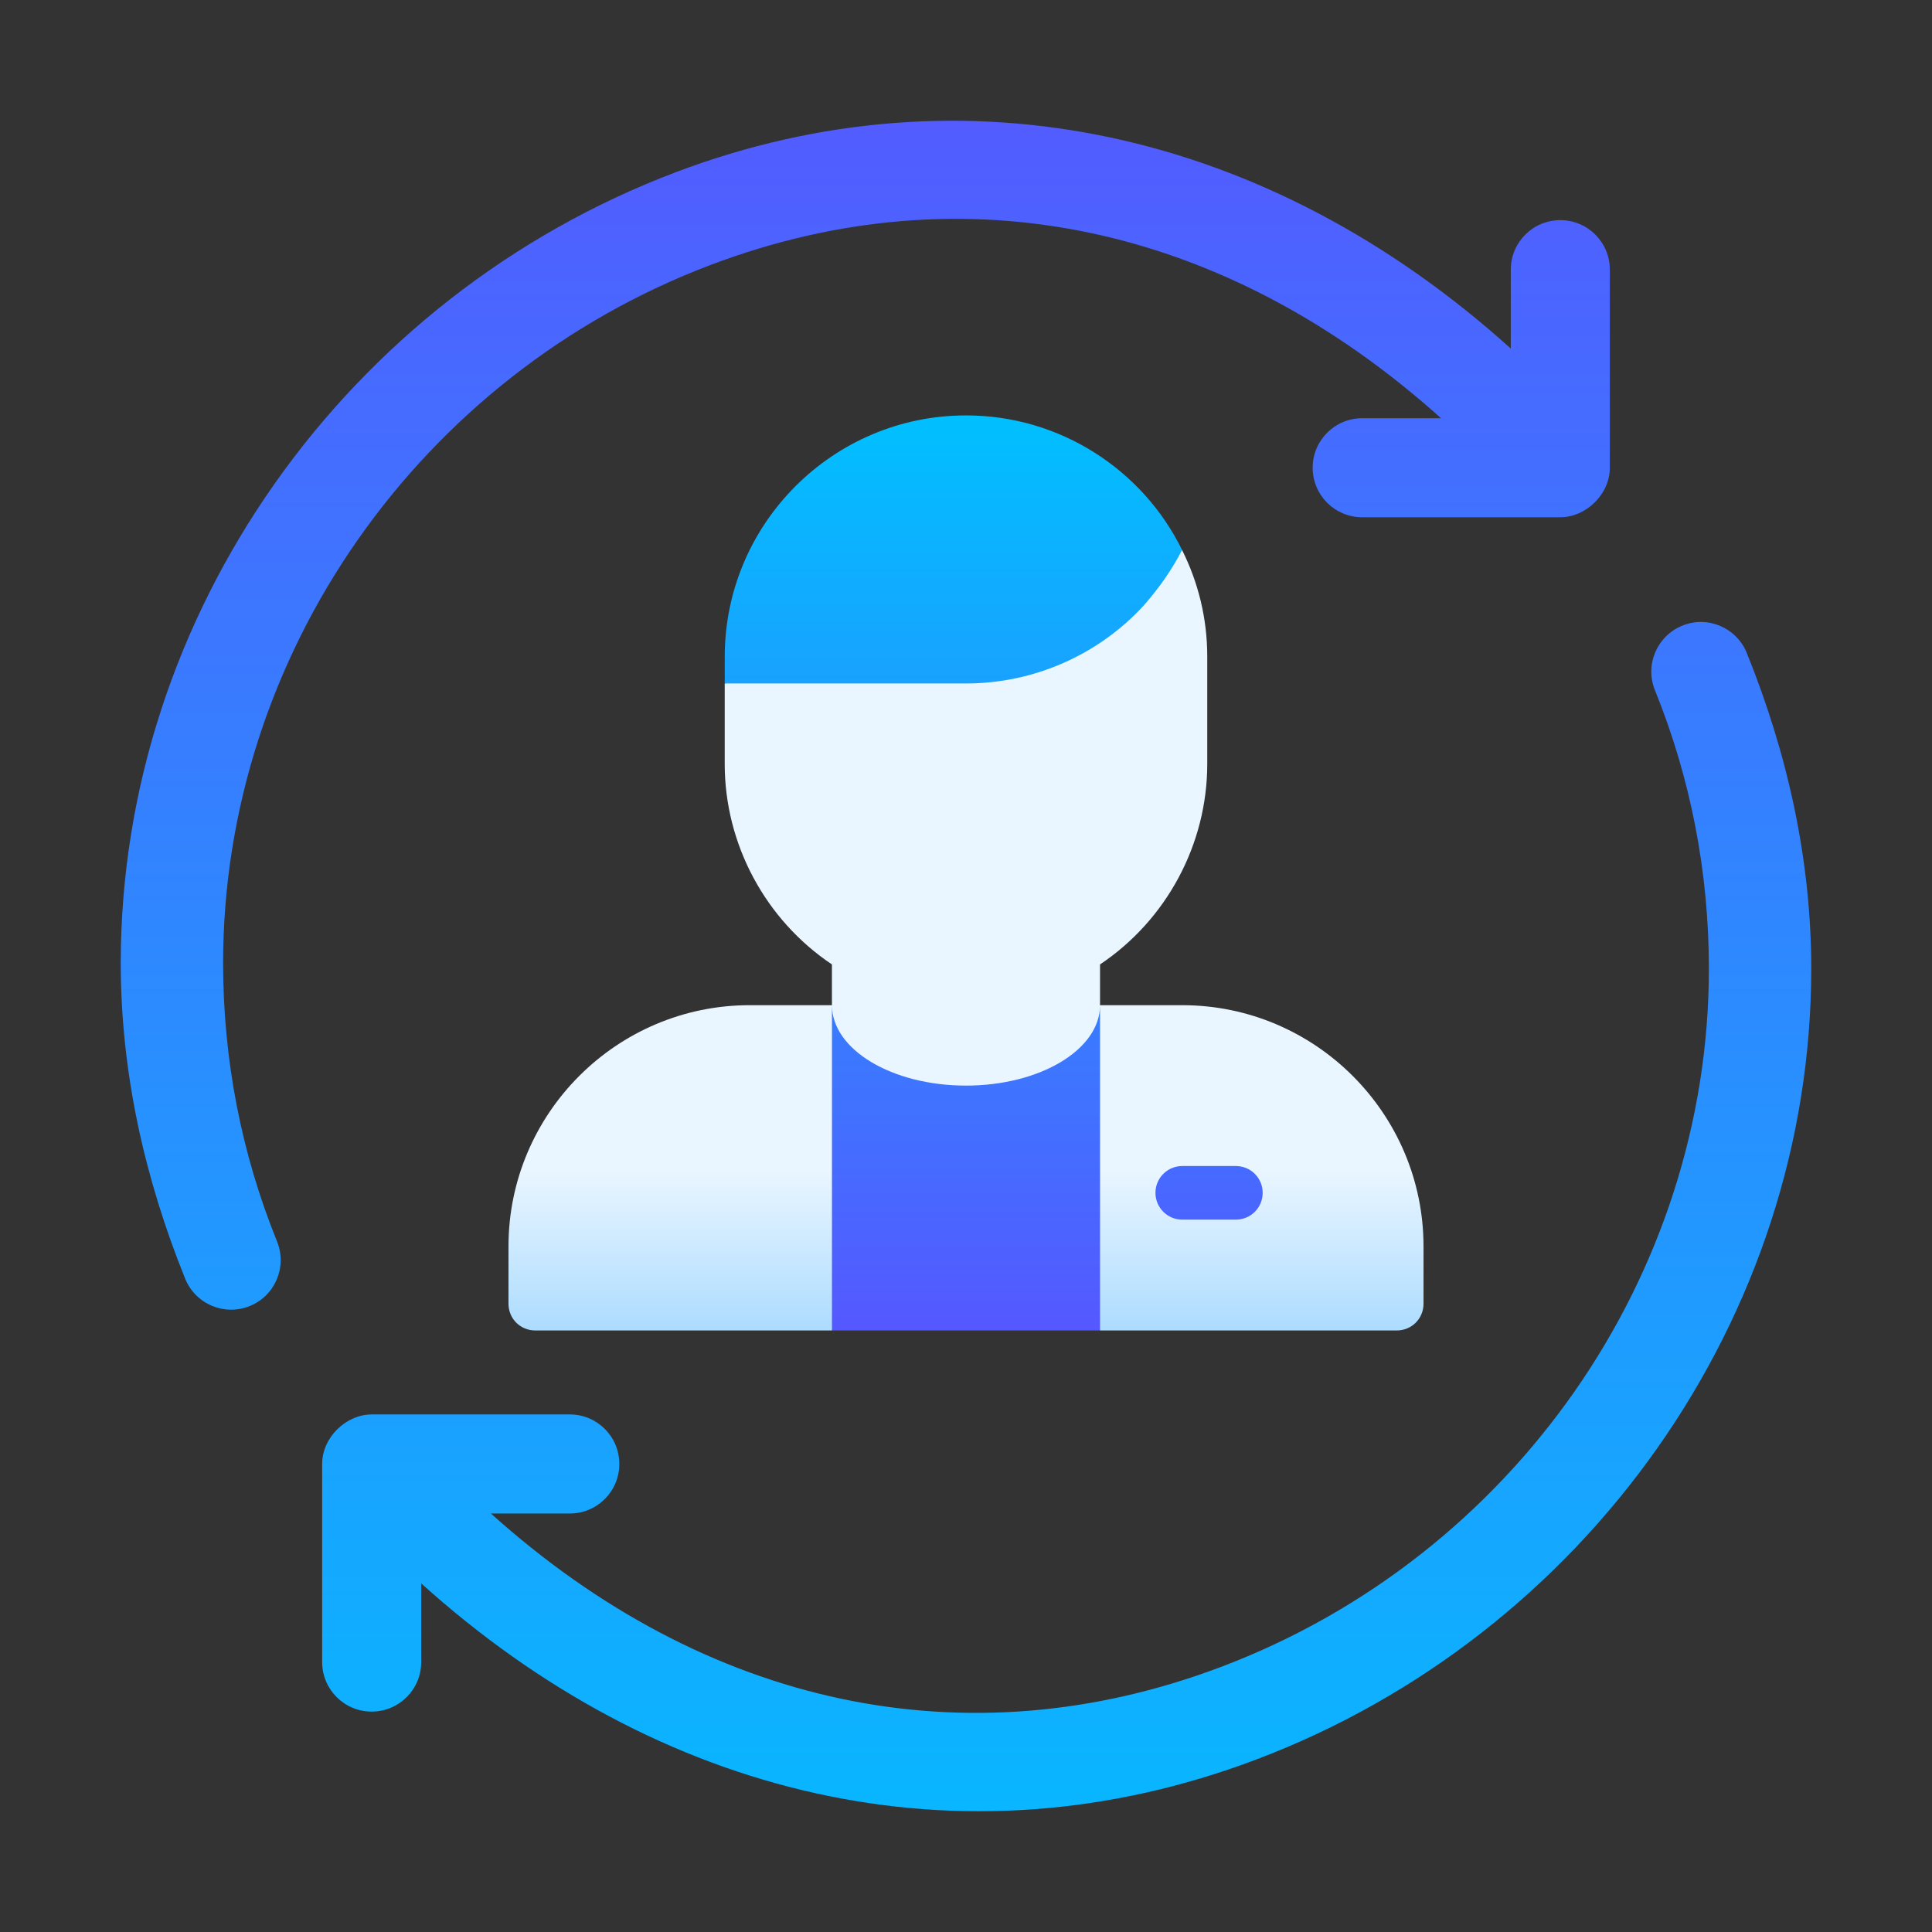 <svg width="64" height="64" viewBox="0 0 64 64" fill="none" xmlns="http://www.w3.org/2000/svg">
<rect x="0" y="0" width="64" height="64" fill="#333333" stroke="none"/>
<path d="M57.865 21.631C57.523 20.788 56.561 20.381 55.728 20.726C54.889 21.065 54.482 22.022 54.821 22.861C56.007 25.79 56.609 28.895 56.609 32.09C56.609 42.269 50.117 51.563 40.453 55.217C32.013 58.407 23.378 56.534 16.262 50.137H18.875C19.782 50.137 20.516 49.403 20.516 48.496C20.516 47.589 19.782 46.855 18.875 46.855H12.312C11.477 46.855 10.672 47.605 10.672 48.496V55.059C10.672 55.965 11.406 56.699 12.312 56.699C13.219 56.699 13.953 55.965 13.953 55.059V52.452C21.77 59.502 31.788 62.002 41.613 58.287C52.546 54.152 60 43.624 60 32.09C60 28.471 59.208 24.952 57.865 21.631ZM7.391 31.901C7.391 21.722 13.883 12.428 23.547 8.774C31.984 5.583 40.618 7.46 47.736 13.854H45.125C44.218 13.854 43.484 14.588 43.484 15.495C43.484 16.402 44.218 17.135 45.125 17.135H51.688C52.531 17.135 53.328 16.379 53.328 15.495V8.932C53.328 8.025 52.594 7.292 51.688 7.292C50.781 7.292 50.047 8.025 50.047 8.932V11.547C42.024 4.309 31.942 2.091 22.387 5.704C11.454 9.839 4 20.367 4 31.901C4 35.52 4.792 39.039 6.135 42.36C6.476 43.201 7.434 43.604 8.272 43.265C9.111 42.926 9.518 41.969 9.179 41.13C7.993 38.201 7.391 35.096 7.391 31.901Z" fill="url(#paint0_linear_8457)"/>
<g clip-path="url(#clip0_8457)">
<path d="M39.163 33.298H36.44V31.948C38.642 30.474 39.992 27.97 39.992 25.305V21.753C39.992 20.474 39.69 19.284 39.157 18.219L24.007 22.641V25.305C24.007 27.97 25.357 30.474 27.559 31.948V33.298H24.836C20.431 33.298 16.844 36.885 16.844 41.29V43.185C16.844 43.682 17.234 44.073 17.732 44.073H27.559L29.336 38.626L28.216 35.267C29.221 36.278 30.571 36.85 32 36.85C33.421 36.85 34.791 36.27 35.781 35.276L34.664 38.626L36.44 44.073H46.268C46.765 44.073 47.156 43.682 47.156 43.185V41.29C47.156 36.885 43.568 33.298 39.163 33.298Z" fill="url(#paint1_linear_8457)"/>
<path d="M32 13.761C27.596 13.761 24.008 17.348 24.008 21.753V22.641H32C34.238 22.641 36.387 21.7 37.897 20.048C38.394 19.48 38.821 18.876 39.158 18.219C37.861 15.572 35.126 13.761 32 13.761ZM32 35.962C29.548 35.962 27.56 34.769 27.56 33.298V44.073H36.44V33.298C36.44 34.769 34.453 35.962 32 35.962ZM40.94 38.626H39.164C38.673 38.626 38.276 39.023 38.276 39.514C38.276 40.005 38.673 40.402 39.164 40.402H40.94C41.431 40.402 41.828 40.005 41.828 39.514C41.828 39.023 41.431 38.626 40.94 38.626Z" fill="url(#paint2_linear_8457)"/>
</g>
<defs>
<linearGradient id="paint0_linear_8457" x1="32" y1="60" x2="32" y2="4" gradientUnits="userSpaceOnUse">
<stop stop-color="#09B6FF"/>
<stop offset="1" stop-color="#525CFF"/>
</linearGradient>
<linearGradient id="paint1_linear_8457" x1="32" y1="44.073" x2="32" y2="33.367" gradientUnits="userSpaceOnUse">
<stop stop-color="#ADDCFF"/>
<stop offset="0.503" stop-color="#EAF6FF"/>
<stop offset="1" stop-color="#EAF6FF"/>
</linearGradient>
<linearGradient id="paint2_linear_8457" x1="32.918" y1="44.073" x2="32.918" y2="13.761" gradientUnits="userSpaceOnUse">
<stop stop-color="#5558FF"/>
<stop offset="1" stop-color="#00C0FF"/>
</linearGradient>
<clipPath id="clip0_8457">
<rect width="30.312" height="30.312" fill="white" transform="translate(16.844 13.762)"/>
</clipPath>
</defs>
</svg>
